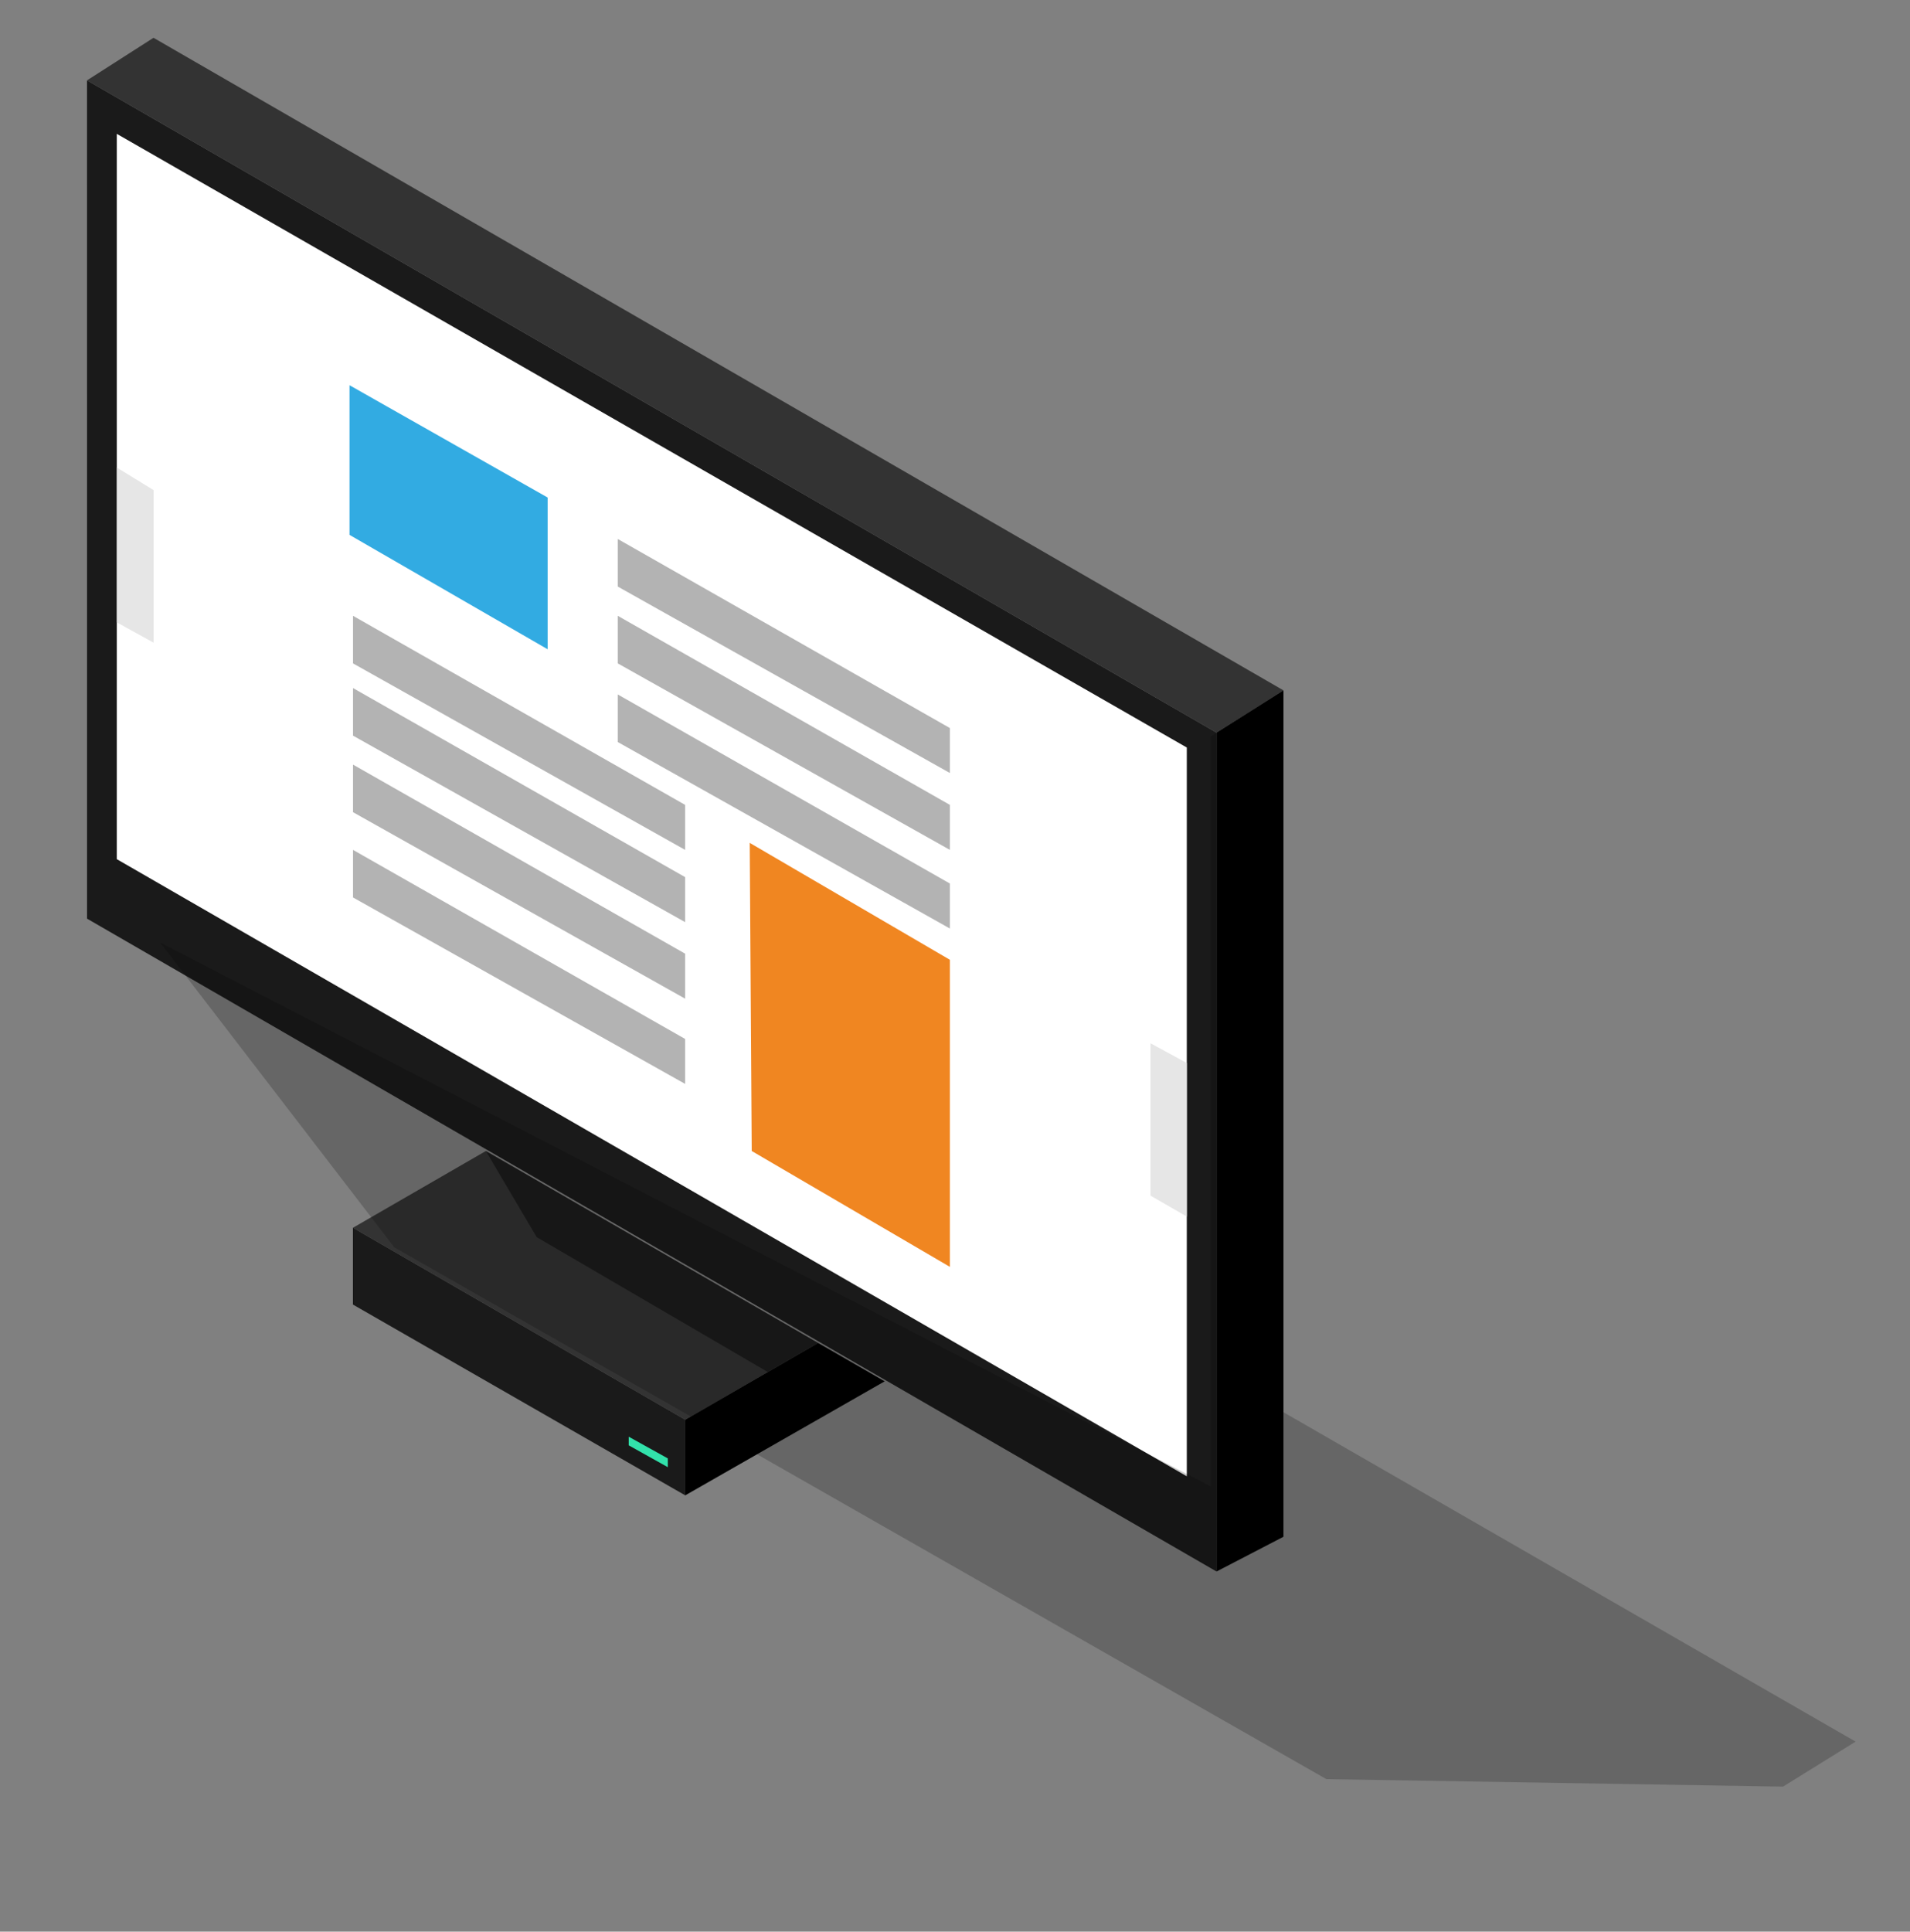 <?xml version="1.0" encoding="UTF-8"?>
<svg id="Layer_2" data-name="Layer 2" xmlns="http://www.w3.org/2000/svg" viewBox="0 0 400.38 404.79">
  <rect x="0" y="0" width="400.38" height="404.79" fill="#808080" stroke="none"/>
  <defs>
    <style>
      .cls-1 {
        fill: none;
      }

      .cls-2 {
        fill: #e6e6e6;
      }

      .cls-3 {
        fill: #fff;
      }

      .cls-4 {
        fill: #f08621;
      }

      .cls-5 {
        fill: #b3b3b3;
      }

      .cls-6 {
        fill: #333;
      }

      .cls-7 {
        fill: #32abe2;
      }

      .cls-8 {
        fill: #1a1a1a;
      }

      .cls-9 {
        fill: #32e2ab;
      }

      .cls-10 {
        opacity: .2;
      }

      .cls-11 {
        opacity: .44;
      }
    </style>
  </defs>
  <rect class="cls-1" x="-192.55" y="-617.5" width="1200" height="1200"/>
  <g>
    <g>
      <polygon class="cls-8" points="255.01 329.32 18.25 192.51 18.24 16.84 255.01 153.53 255.01 329.32"/>
      <polygon class="cls-6" points="32.18 7.92 269.04 144.67 255.01 153.53 18.24 16.84 32.18 7.92"/>
      <polygon points="269.04 322.04 255.01 329.32 255.01 153.53 269.04 144.67 269.04 322.04"/>
      <polygon class="cls-3" points="248.78 309.37 24.48 180.04 24.48 28.05 248.78 156.65 248.78 309.37"/>
      <polygon class="cls-6" points="73.98 257.29 143.64 297.51 171.5 281.43 101.85 241.2 73.98 257.29"/>
      <polygon class="cls-8" points="73.98 273.38 73.98 257.29 143.64 297.51 143.64 313.36 73.98 273.38"/>
      <polygon points="185.45 289.47 171.5 281.43 143.64 297.51 143.64 313.36 185.45 289.47"/>
      <polygon class="cls-9" points="139.99 307.46 131.79 302.88 131.79 301.07 139.99 305.62 139.99 307.46"/>
      <polygon class="cls-7" points="73.27 80.73 73.27 112.09 114.8 136.06 114.8 104.26 73.27 80.73"/>
      <polygon class="cls-4" points="199.12 201.13 199.12 265.48 157.58 241.2 157.16 176.63 199.12 201.13"/>
      <polygon class="cls-5" points="129.5 112.95 199.12 152.57 199.12 161.99 129.5 122.92 129.5 112.95"/>
      <polygon class="cls-5" points="129.5 129.05 199.12 168.67 199.12 178.1 129.5 139.02 129.5 129.05"/>
      <polygon class="cls-5" points="129.5 145.53 199.12 185.15 199.12 194.58 129.5 155.5 129.5 145.53"/>
      <polygon class="cls-5" points="74 129.05 143.62 168.67 143.62 178.1 74 139.02 74 129.05"/>
      <polygon class="cls-5" points="74 144.19 143.62 183.81 143.62 193.24 74 154.16 74 144.19"/>
      <polygon class="cls-5" points="74 160.23 143.62 199.85 143.62 209.28 74 170.2 74 160.23"/>
      <polygon class="cls-5" points="74 178.1 143.62 217.72 143.62 227.14 74 188.07 74 178.1"/>
      <polygon class="cls-2" points="248.78 222.76 248.78 254.94 241.17 250.55 241.17 218.62 248.78 222.76"/>
      <polygon class="cls-2" points="24.48 97.97 24.48 130.42 32.2 134.68 32.2 102.71 24.48 97.97"/>
    </g>
    <polygon class="cls-10" points="269.04 295.94 269.04 144.9 253.82 154.33 253.82 311.49 33.56 197.51 82.65 261.38 278.04 372.83 373.76 374.4 388.98 364.97 269.04 295.94"/>
    <polygon class="cls-11" points="101.85 241.2 112.5 259.25 160.95 287.52 171.5 281.43 101.85 241.2"/>
  </g>
</svg>
